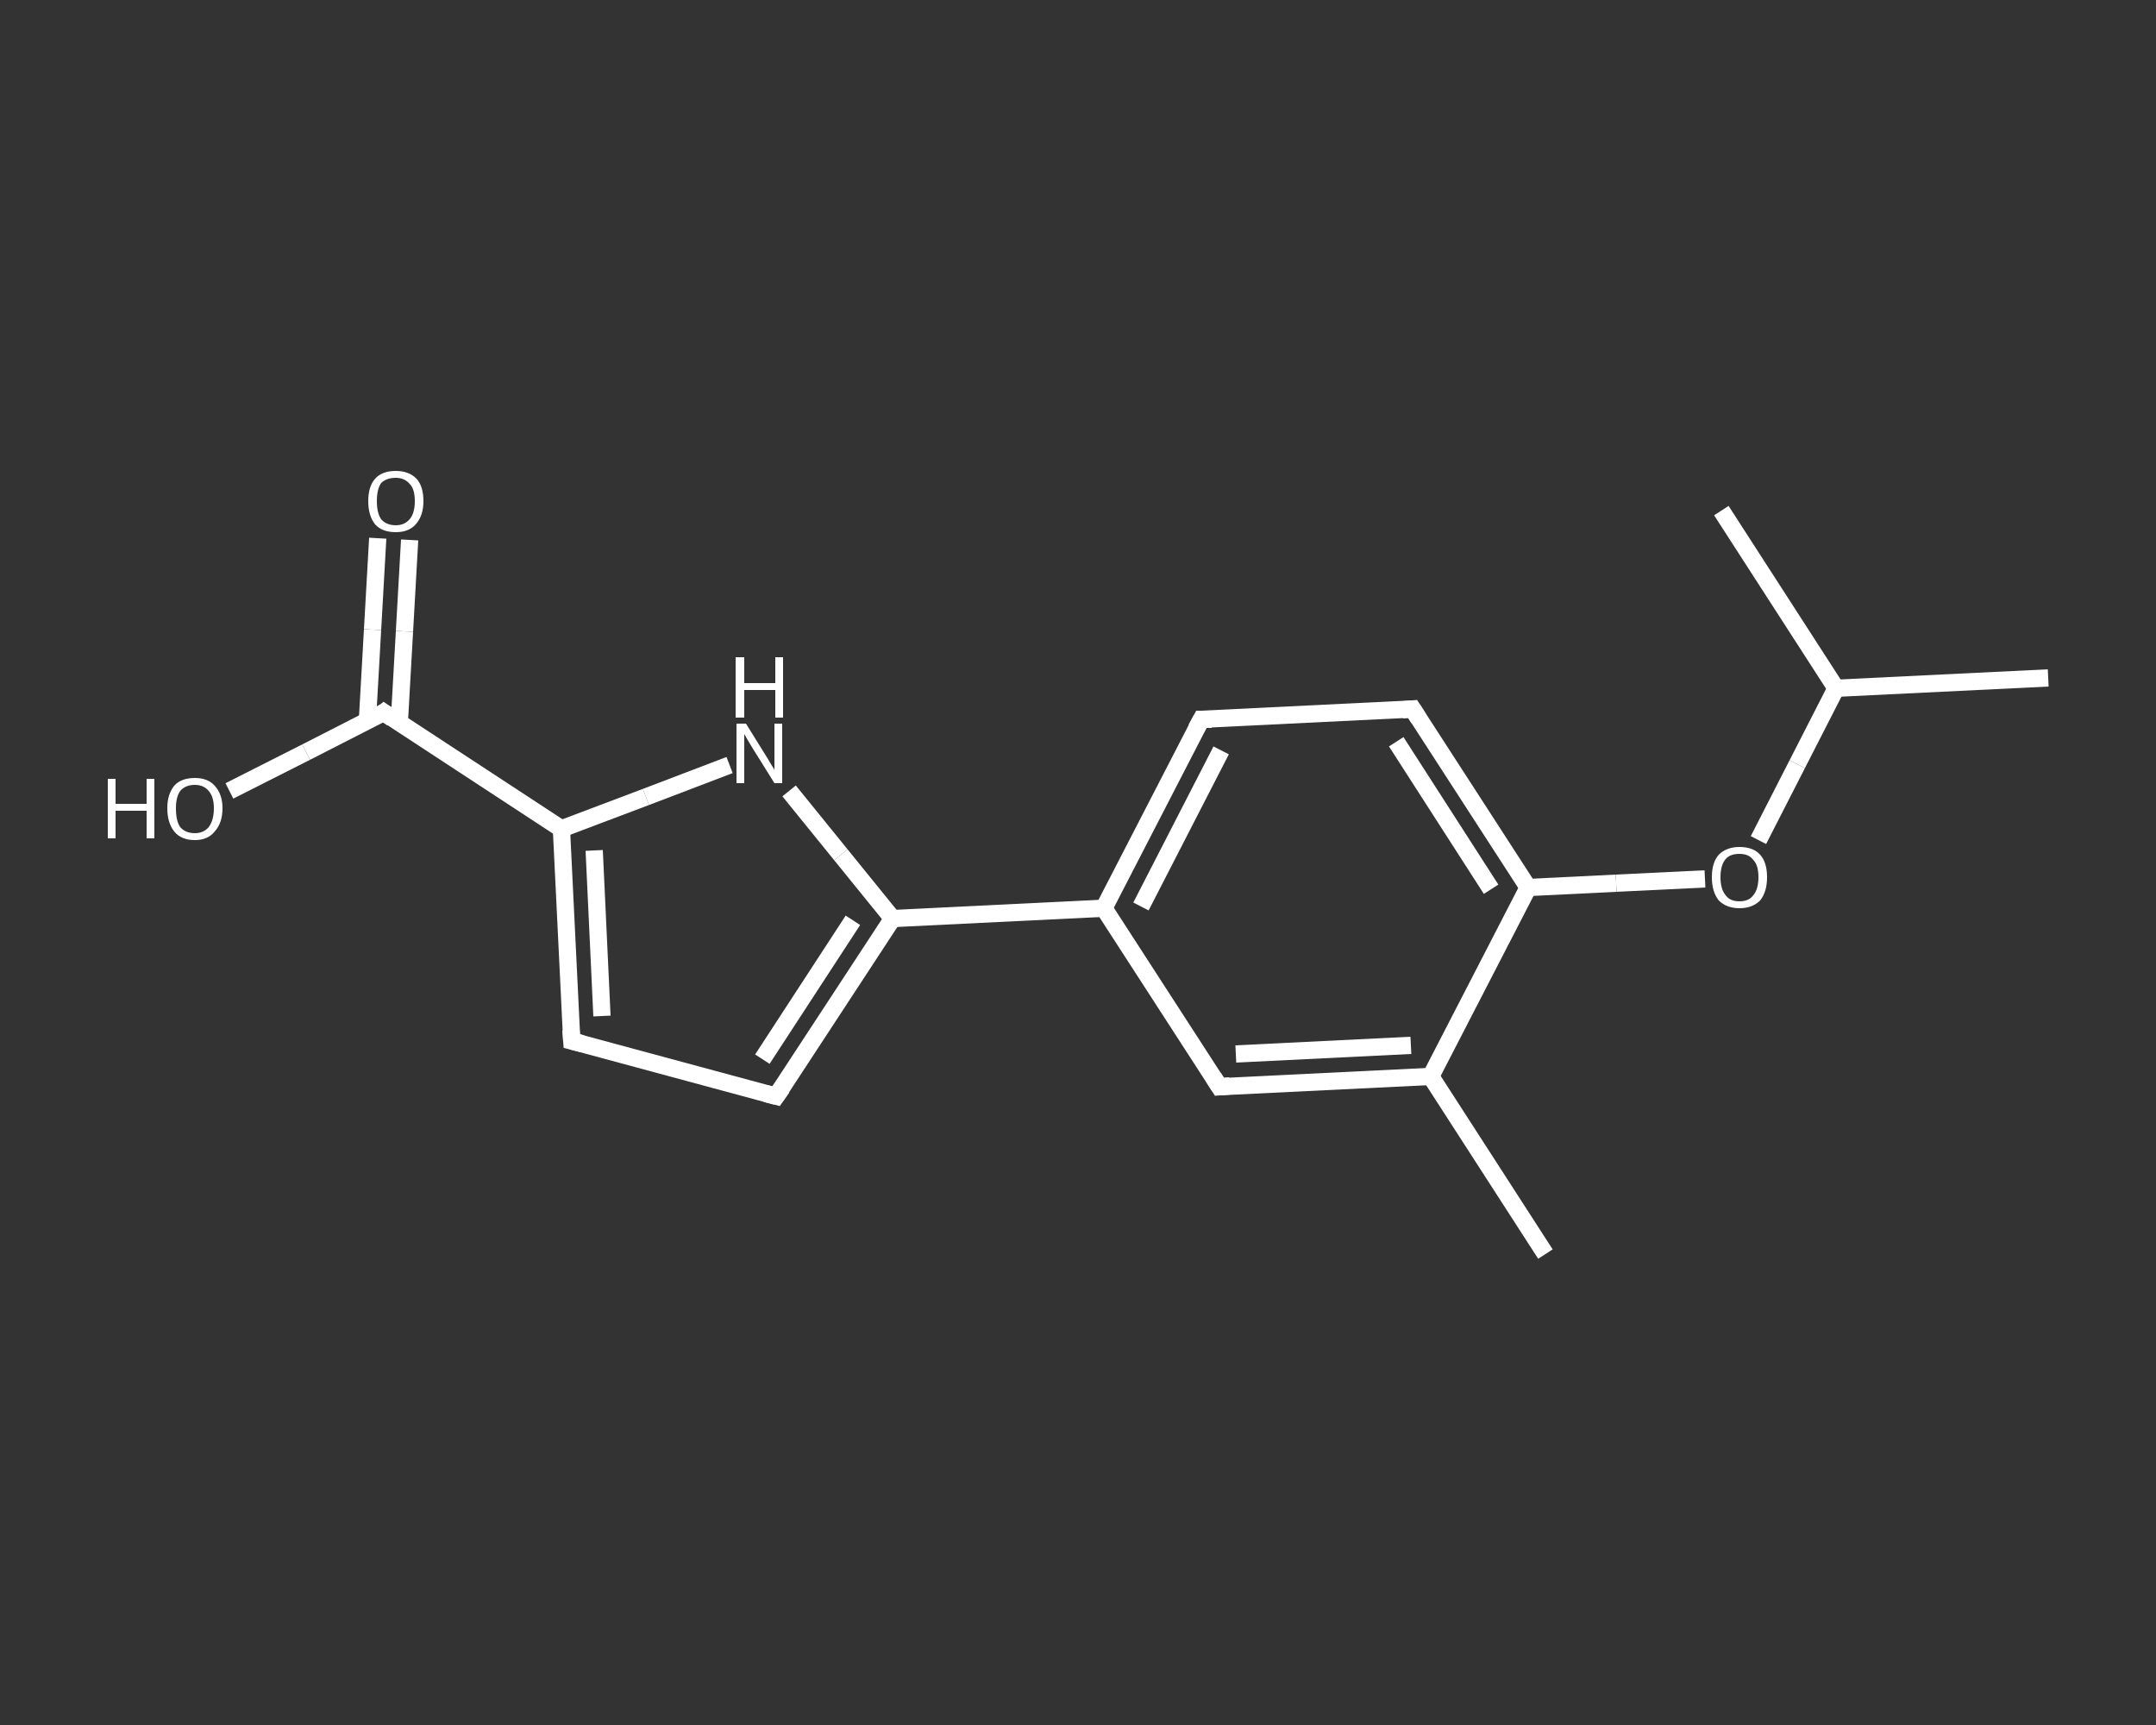<?xml version='1.0' encoding='iso-8859-1'?>
<svg version='1.1' baseProfile='full'
              xmlns='http://www.w3.org/2000/svg'
                      xmlns:rdkit='http://www.rdkit.org/xml'
                      xmlns:xlink='http://www.w3.org/1999/xlink'
                  xml:space='preserve'
width='250px' height='200px' viewBox='0 0 250 200'>
<rect x="0" y="0" width="250" height="200" fill="#333333" stroke="none"/>
<!-- END OF HEADER -->
<rect style='opacity:1.0;fill:transparent;stroke:none' width='250.0' height='200.0' x='0.0' y='0.0'> </rect>
<path class='bond-0 atom-0 atom-1' d='M 179.2,145.4 L 165.9,124.8' style='fill:none;fill-rule:evenodd;stroke:#FFFFFF;stroke-width:2.0px;stroke-linecap:butt;stroke-linejoin:miter;stroke-opacity:1' />
<path class='bond-1 atom-1 atom-2' d='M 165.9,124.8 L 141.4,126.0' style='fill:none;fill-rule:evenodd;stroke:#FFFFFF;stroke-width:2.0px;stroke-linecap:butt;stroke-linejoin:miter;stroke-opacity:1' />
<path class='bond-1 atom-1 atom-2' d='M 163.6,121.2 L 143.3,122.2' style='fill:none;fill-rule:evenodd;stroke:#FFFFFF;stroke-width:2.0px;stroke-linecap:butt;stroke-linejoin:miter;stroke-opacity:1' />
<path class='bond-2 atom-2 atom-3' d='M 141.4,126.0 L 128.0,105.3' style='fill:none;fill-rule:evenodd;stroke:#FFFFFF;stroke-width:2.0px;stroke-linecap:butt;stroke-linejoin:miter;stroke-opacity:1' />
<path class='bond-3 atom-3 atom-4' d='M 128.0,105.3 L 103.5,106.5' style='fill:none;fill-rule:evenodd;stroke:#FFFFFF;stroke-width:2.0px;stroke-linecap:butt;stroke-linejoin:miter;stroke-opacity:1' />
<path class='bond-4 atom-4 atom-5' d='M 103.5,106.5 L 90.0,127.1' style='fill:none;fill-rule:evenodd;stroke:#FFFFFF;stroke-width:2.0px;stroke-linecap:butt;stroke-linejoin:miter;stroke-opacity:1' />
<path class='bond-4 atom-4 atom-5' d='M 98.9,106.7 L 88.4,122.8' style='fill:none;fill-rule:evenodd;stroke:#FFFFFF;stroke-width:2.0px;stroke-linecap:butt;stroke-linejoin:miter;stroke-opacity:1' />
<path class='bond-5 atom-5 atom-6' d='M 90.0,127.1 L 66.3,120.7' style='fill:none;fill-rule:evenodd;stroke:#FFFFFF;stroke-width:2.0px;stroke-linecap:butt;stroke-linejoin:miter;stroke-opacity:1' />
<path class='bond-6 atom-6 atom-7' d='M 66.3,120.7 L 65.1,96.1' style='fill:none;fill-rule:evenodd;stroke:#FFFFFF;stroke-width:2.0px;stroke-linecap:butt;stroke-linejoin:miter;stroke-opacity:1' />
<path class='bond-6 atom-6 atom-7' d='M 69.8,117.8 L 68.9,98.6' style='fill:none;fill-rule:evenodd;stroke:#FFFFFF;stroke-width:2.0px;stroke-linecap:butt;stroke-linejoin:miter;stroke-opacity:1' />
<path class='bond-7 atom-7 atom-8' d='M 65.1,96.1 L 44.5,82.6' style='fill:none;fill-rule:evenodd;stroke:#FFFFFF;stroke-width:2.0px;stroke-linecap:butt;stroke-linejoin:miter;stroke-opacity:1' />
<path class='bond-8 atom-8 atom-9' d='M 46.3,83.8 L 46.9,73.2' style='fill:none;fill-rule:evenodd;stroke:#FFFFFF;stroke-width:2.0px;stroke-linecap:butt;stroke-linejoin:miter;stroke-opacity:1' />
<path class='bond-8 atom-8 atom-9' d='M 46.9,73.2 L 47.5,62.6' style='fill:none;fill-rule:evenodd;stroke:#FFFFFF;stroke-width:2.0px;stroke-linecap:butt;stroke-linejoin:miter;stroke-opacity:1' />
<path class='bond-8 atom-8 atom-9' d='M 42.6,83.6 L 43.2,73.0' style='fill:none;fill-rule:evenodd;stroke:#FFFFFF;stroke-width:2.0px;stroke-linecap:butt;stroke-linejoin:miter;stroke-opacity:1' />
<path class='bond-8 atom-8 atom-9' d='M 43.2,73.0 L 43.8,62.4' style='fill:none;fill-rule:evenodd;stroke:#FFFFFF;stroke-width:2.0px;stroke-linecap:butt;stroke-linejoin:miter;stroke-opacity:1' />
<path class='bond-9 atom-8 atom-10' d='M 44.5,82.6 L 35.5,87.2' style='fill:none;fill-rule:evenodd;stroke:#FFFFFF;stroke-width:2.0px;stroke-linecap:butt;stroke-linejoin:miter;stroke-opacity:1' />
<path class='bond-9 atom-8 atom-10' d='M 35.5,87.2 L 26.6,91.7' style='fill:none;fill-rule:evenodd;stroke:#FFFFFF;stroke-width:2.0px;stroke-linecap:butt;stroke-linejoin:miter;stroke-opacity:1' />
<path class='bond-10 atom-7 atom-11' d='M 65.1,96.1 L 74.9,92.4' style='fill:none;fill-rule:evenodd;stroke:#FFFFFF;stroke-width:2.0px;stroke-linecap:butt;stroke-linejoin:miter;stroke-opacity:1' />
<path class='bond-10 atom-7 atom-11' d='M 74.9,92.4 L 84.6,88.7' style='fill:none;fill-rule:evenodd;stroke:#FFFFFF;stroke-width:2.0px;stroke-linecap:butt;stroke-linejoin:miter;stroke-opacity:1' />
<path class='bond-11 atom-3 atom-12' d='M 128.0,105.3 L 139.3,83.4' style='fill:none;fill-rule:evenodd;stroke:#FFFFFF;stroke-width:2.0px;stroke-linecap:butt;stroke-linejoin:miter;stroke-opacity:1' />
<path class='bond-11 atom-3 atom-12' d='M 132.3,105.1 L 141.6,87.0' style='fill:none;fill-rule:evenodd;stroke:#FFFFFF;stroke-width:2.0px;stroke-linecap:butt;stroke-linejoin:miter;stroke-opacity:1' />
<path class='bond-12 atom-12 atom-13' d='M 139.3,83.4 L 163.8,82.2' style='fill:none;fill-rule:evenodd;stroke:#FFFFFF;stroke-width:2.0px;stroke-linecap:butt;stroke-linejoin:miter;stroke-opacity:1' />
<path class='bond-13 atom-13 atom-14' d='M 163.8,82.2 L 177.2,102.9' style='fill:none;fill-rule:evenodd;stroke:#FFFFFF;stroke-width:2.0px;stroke-linecap:butt;stroke-linejoin:miter;stroke-opacity:1' />
<path class='bond-13 atom-13 atom-14' d='M 161.9,86.0 L 172.9,103.1' style='fill:none;fill-rule:evenodd;stroke:#FFFFFF;stroke-width:2.0px;stroke-linecap:butt;stroke-linejoin:miter;stroke-opacity:1' />
<path class='bond-14 atom-14 atom-15' d='M 177.2,102.9 L 187.4,102.4' style='fill:none;fill-rule:evenodd;stroke:#FFFFFF;stroke-width:2.0px;stroke-linecap:butt;stroke-linejoin:miter;stroke-opacity:1' />
<path class='bond-14 atom-14 atom-15' d='M 187.4,102.4 L 197.7,101.9' style='fill:none;fill-rule:evenodd;stroke:#FFFFFF;stroke-width:2.0px;stroke-linecap:butt;stroke-linejoin:miter;stroke-opacity:1' />
<path class='bond-15 atom-15 atom-16' d='M 203.9,97.4 L 208.4,88.6' style='fill:none;fill-rule:evenodd;stroke:#FFFFFF;stroke-width:2.0px;stroke-linecap:butt;stroke-linejoin:miter;stroke-opacity:1' />
<path class='bond-15 atom-15 atom-16' d='M 208.4,88.6 L 212.9,79.8' style='fill:none;fill-rule:evenodd;stroke:#FFFFFF;stroke-width:2.0px;stroke-linecap:butt;stroke-linejoin:miter;stroke-opacity:1' />
<path class='bond-16 atom-16 atom-17' d='M 212.9,79.8 L 237.5,78.6' style='fill:none;fill-rule:evenodd;stroke:#FFFFFF;stroke-width:2.0px;stroke-linecap:butt;stroke-linejoin:miter;stroke-opacity:1' />
<path class='bond-17 atom-16 atom-18' d='M 212.9,79.8 L 199.6,59.2' style='fill:none;fill-rule:evenodd;stroke:#FFFFFF;stroke-width:2.0px;stroke-linecap:butt;stroke-linejoin:miter;stroke-opacity:1' />
<path class='bond-18 atom-14 atom-1' d='M 177.2,102.9 L 165.9,124.8' style='fill:none;fill-rule:evenodd;stroke:#FFFFFF;stroke-width:2.0px;stroke-linecap:butt;stroke-linejoin:miter;stroke-opacity:1' />
<path class='bond-19 atom-11 atom-4' d='M 91.5,91.7 L 97.5,99.1' style='fill:none;fill-rule:evenodd;stroke:#FFFFFF;stroke-width:2.0px;stroke-linecap:butt;stroke-linejoin:miter;stroke-opacity:1' />
<path class='bond-19 atom-11 atom-4' d='M 97.5,99.1 L 103.5,106.5' style='fill:none;fill-rule:evenodd;stroke:#FFFFFF;stroke-width:2.0px;stroke-linecap:butt;stroke-linejoin:miter;stroke-opacity:1' />
<path d='M 142.6,125.9 L 141.4,126.0 L 140.7,124.9' style='fill:none;stroke:#FFFFFF;stroke-width:2.0px;stroke-linecap:butt;stroke-linejoin:miter;stroke-opacity:1;' />
<path d='M 90.7,126.1 L 90.0,127.1 L 88.8,126.8' style='fill:none;stroke:#FFFFFF;stroke-width:2.0px;stroke-linecap:butt;stroke-linejoin:miter;stroke-opacity:1;' />
<path d='M 67.5,121.0 L 66.3,120.7 L 66.2,119.4' style='fill:none;stroke:#FFFFFF;stroke-width:2.0px;stroke-linecap:butt;stroke-linejoin:miter;stroke-opacity:1;' />
<path d='M 45.5,83.3 L 44.5,82.6 L 44.1,82.9' style='fill:none;stroke:#FFFFFF;stroke-width:2.0px;stroke-linecap:butt;stroke-linejoin:miter;stroke-opacity:1;' />
<path d='M 138.7,84.5 L 139.3,83.4 L 140.5,83.4' style='fill:none;stroke:#FFFFFF;stroke-width:2.0px;stroke-linecap:butt;stroke-linejoin:miter;stroke-opacity:1;' />
<path d='M 162.6,82.3 L 163.8,82.2 L 164.5,83.3' style='fill:none;stroke:#FFFFFF;stroke-width:2.0px;stroke-linecap:butt;stroke-linejoin:miter;stroke-opacity:1;' />
<path class='atom-9' d='M 42.7 58.1
Q 42.7 56.4, 43.5 55.5
Q 44.3 54.6, 45.9 54.6
Q 47.4 54.6, 48.3 55.5
Q 49.1 56.4, 49.1 58.1
Q 49.1 59.8, 48.2 60.8
Q 47.4 61.7, 45.9 61.7
Q 44.3 61.7, 43.5 60.8
Q 42.7 59.8, 42.7 58.1
M 45.9 60.9
Q 46.9 60.9, 47.5 60.2
Q 48.1 59.5, 48.1 58.1
Q 48.1 56.7, 47.5 56.1
Q 46.9 55.4, 45.9 55.4
Q 44.8 55.4, 44.2 56.0
Q 43.7 56.7, 43.7 58.1
Q 43.7 59.5, 44.2 60.2
Q 44.8 60.9, 45.9 60.9
' fill='#FFFFFF'/>
<path class='atom-10' d='M 12.5 90.3
L 13.4 90.3
L 13.4 93.2
L 17.0 93.2
L 17.0 90.3
L 17.9 90.3
L 17.9 97.2
L 17.0 97.2
L 17.0 94.0
L 13.4 94.0
L 13.4 97.2
L 12.5 97.2
L 12.5 90.3
' fill='#FFFFFF'/>
<path class='atom-10' d='M 19.4 93.7
Q 19.4 92.1, 20.2 91.1
Q 21.0 90.2, 22.6 90.2
Q 24.1 90.2, 24.9 91.1
Q 25.8 92.1, 25.8 93.7
Q 25.8 95.4, 24.9 96.4
Q 24.1 97.4, 22.6 97.4
Q 21.0 97.4, 20.2 96.4
Q 19.4 95.4, 19.4 93.7
M 22.6 96.6
Q 23.6 96.6, 24.2 95.9
Q 24.8 95.1, 24.8 93.7
Q 24.8 92.4, 24.2 91.7
Q 23.6 91.0, 22.6 91.0
Q 21.5 91.0, 20.9 91.7
Q 20.4 92.4, 20.4 93.7
Q 20.4 95.2, 20.9 95.9
Q 21.5 96.6, 22.6 96.6
' fill='#FFFFFF'/>
<path class='atom-11' d='M 86.5 83.9
L 88.8 87.6
Q 89.0 87.9, 89.4 88.6
Q 89.8 89.2, 89.8 89.3
L 89.8 83.9
L 90.7 83.9
L 90.7 90.8
L 89.8 90.8
L 87.3 86.8
Q 87.0 86.3, 86.7 85.8
Q 86.4 85.3, 86.3 85.1
L 86.3 90.8
L 85.4 90.8
L 85.4 83.9
L 86.5 83.9
' fill='#FFFFFF'/>
<path class='atom-11' d='M 85.3 76.2
L 86.3 76.2
L 86.3 79.2
L 89.9 79.2
L 89.9 76.2
L 90.8 76.2
L 90.8 83.2
L 89.9 83.2
L 89.9 80.0
L 86.3 80.0
L 86.3 83.2
L 85.3 83.2
L 85.3 76.2
' fill='#FFFFFF'/>
<path class='atom-15' d='M 198.5 101.7
Q 198.5 100.0, 199.3 99.1
Q 200.2 98.2, 201.7 98.2
Q 203.3 98.2, 204.1 99.1
Q 204.9 100.0, 204.9 101.7
Q 204.9 103.4, 204.1 104.4
Q 203.2 105.3, 201.7 105.3
Q 200.2 105.3, 199.3 104.4
Q 198.5 103.4, 198.5 101.7
M 201.7 104.5
Q 202.8 104.5, 203.3 103.8
Q 203.9 103.1, 203.9 101.7
Q 203.9 100.3, 203.3 99.7
Q 202.8 99.0, 201.7 99.0
Q 200.6 99.0, 200.1 99.6
Q 199.5 100.3, 199.5 101.7
Q 199.5 103.1, 200.1 103.8
Q 200.6 104.5, 201.7 104.5
' fill='#FFFFFF'/>
</svg>
